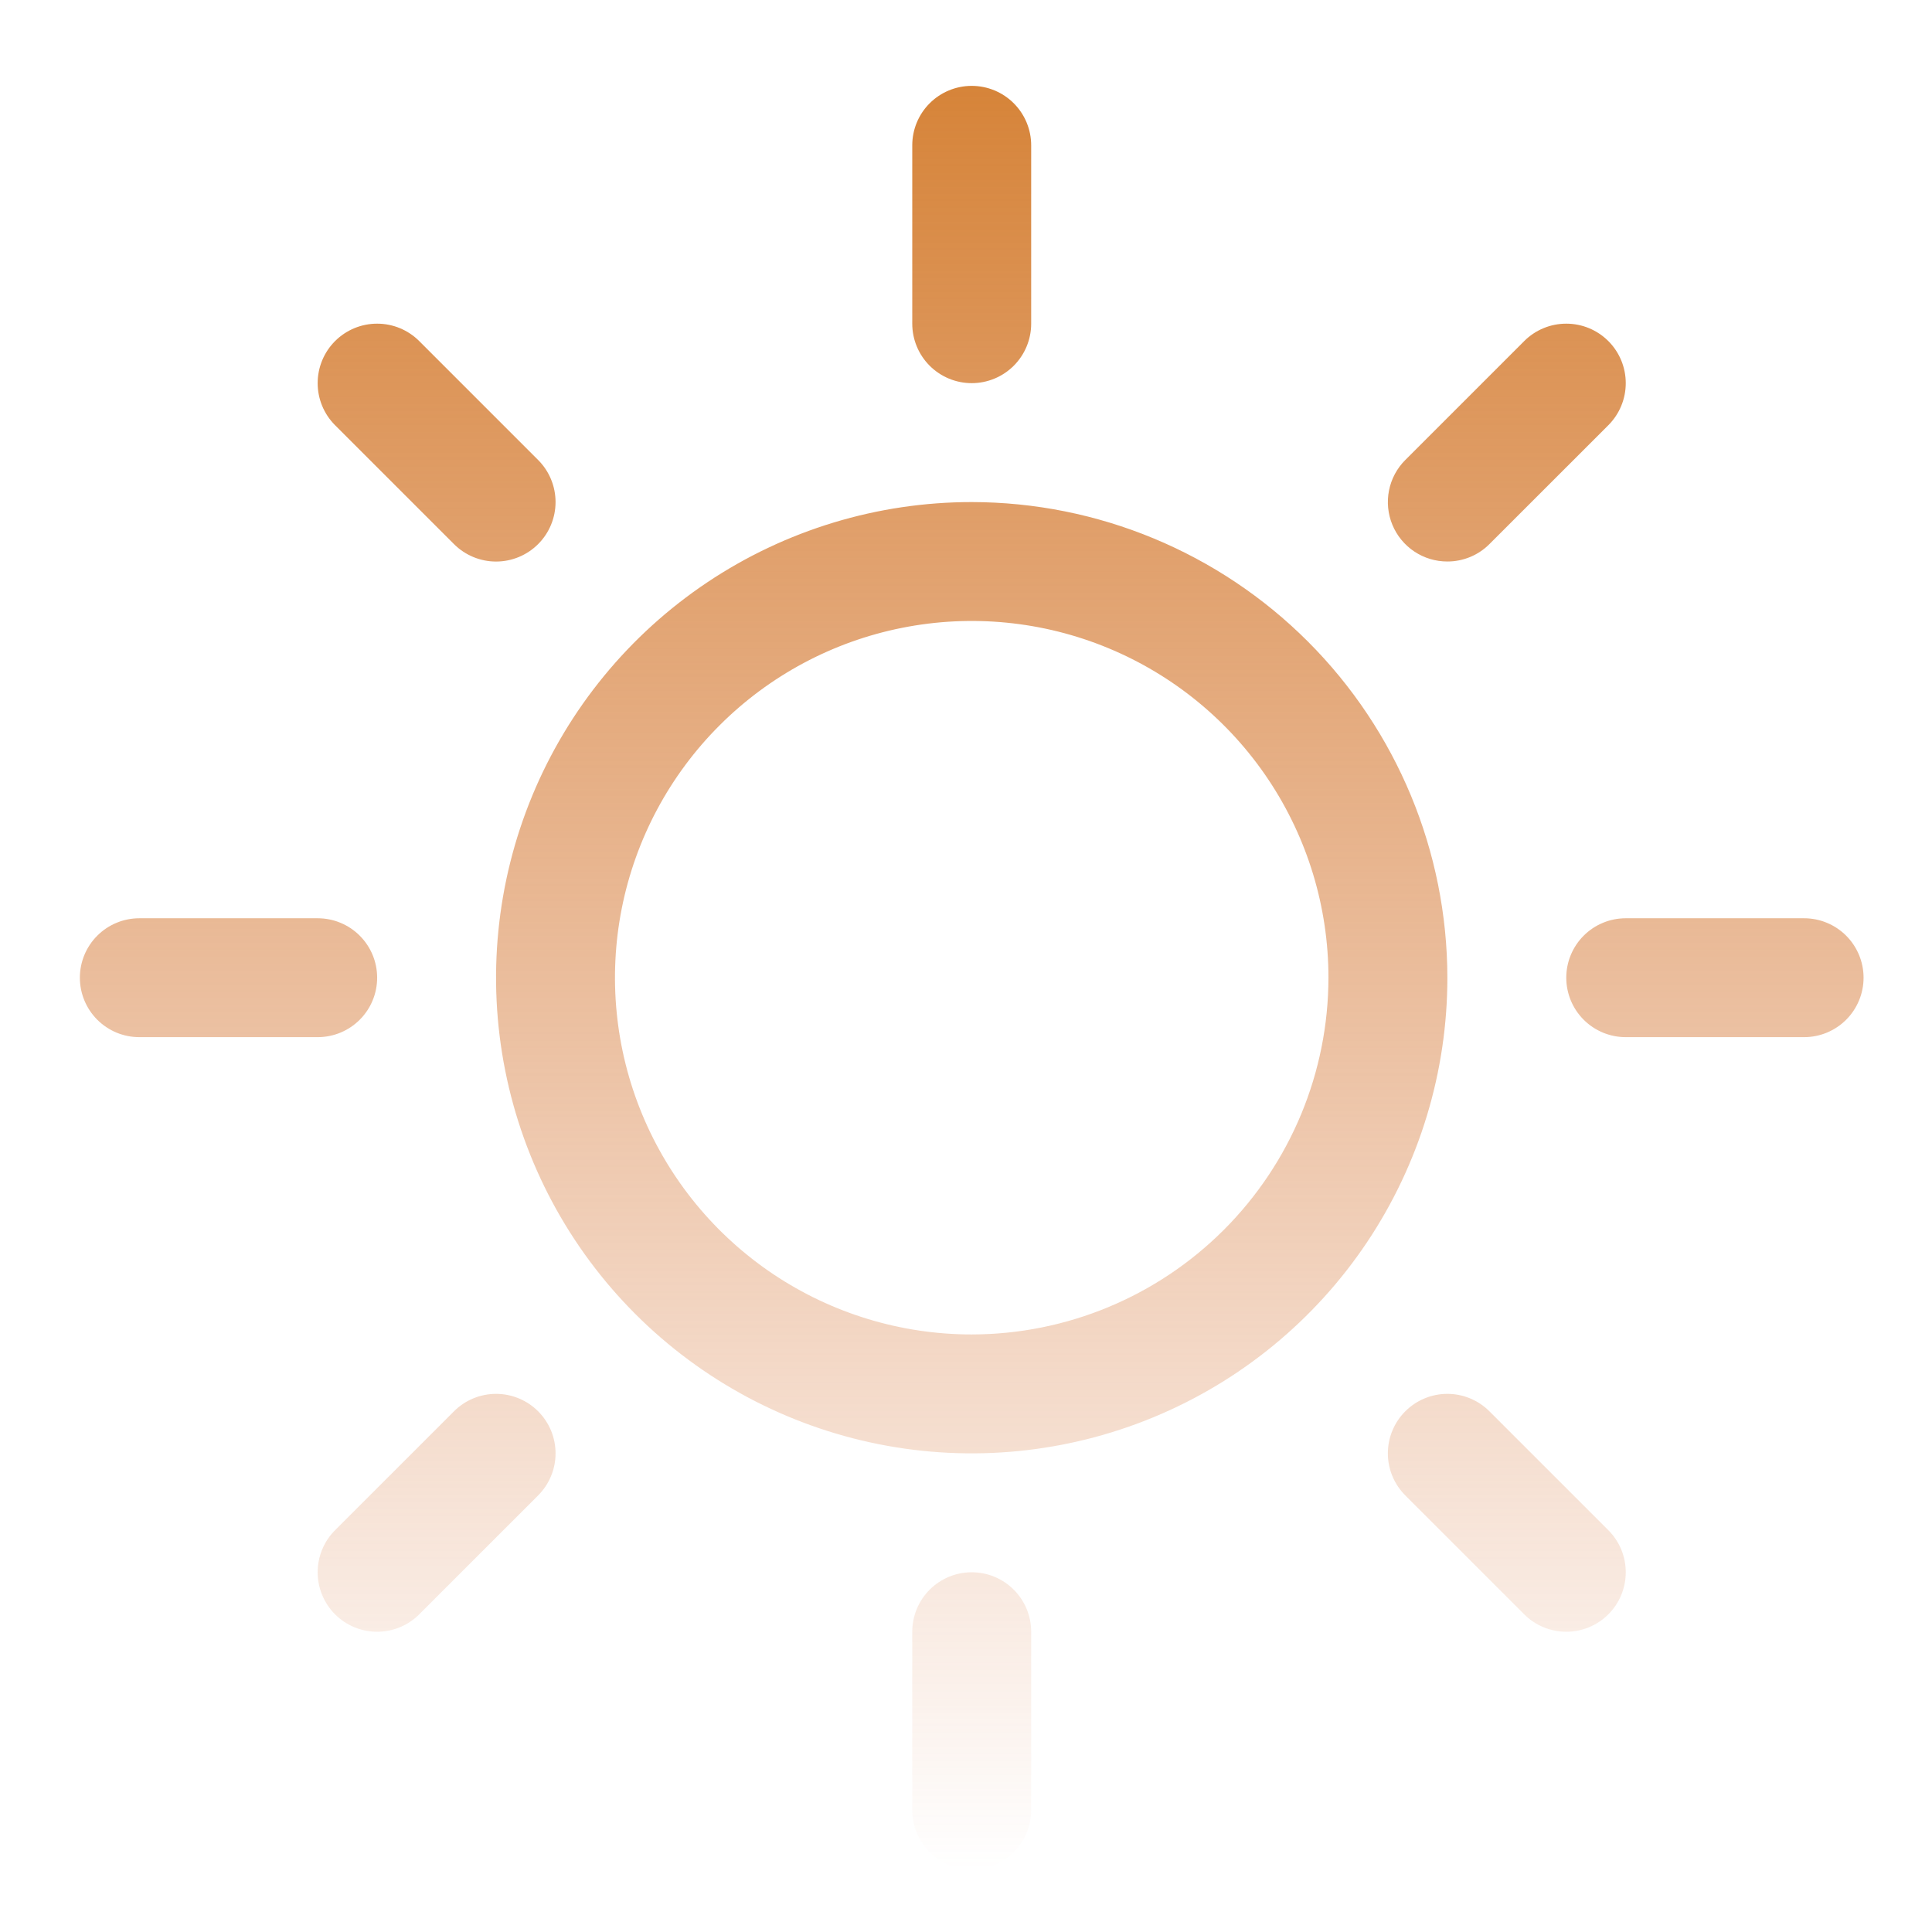 <?xml version="1.0" encoding="UTF-8"?> <svg xmlns="http://www.w3.org/2000/svg" width="76" height="76" viewBox="0 0 76 76" fill="none"> <path d="M35.886 12.733V5.716C35.886 5.096 36.132 4.501 36.571 4.063C37.01 3.624 37.604 3.378 38.225 3.378C38.845 3.378 39.44 3.624 39.879 4.063C40.317 4.501 40.564 5.096 40.564 5.716V12.733C40.564 13.353 40.317 13.948 39.879 14.387C39.44 14.825 38.845 15.072 38.225 15.072C37.604 15.072 37.01 14.825 36.571 14.387C36.132 13.948 35.886 13.353 35.886 12.733ZM56.936 38.46C56.936 42.161 55.838 45.779 53.782 48.856C51.726 51.933 48.804 54.331 45.385 55.747C41.966 57.163 38.204 57.534 34.574 56.812C30.945 56.09 27.611 54.308 24.994 51.691C22.377 49.074 20.595 45.74 19.873 42.111C19.151 38.481 19.522 34.719 20.938 31.3C22.354 27.881 24.753 24.959 27.829 22.903C30.907 20.847 34.524 19.75 38.225 19.75C43.185 19.755 47.941 21.728 51.449 25.236C54.957 28.744 56.93 33.5 56.936 38.46ZM52.258 38.46C52.258 35.685 51.435 32.972 49.893 30.664C48.351 28.356 46.159 26.558 43.595 25.495C41.031 24.433 38.209 24.155 35.487 24.697C32.765 25.238 30.264 26.575 28.302 28.538C26.339 30.5 25.003 33.001 24.461 35.723C23.92 38.445 24.198 41.267 25.26 43.831C26.322 46.395 28.121 48.587 30.428 50.129C32.736 51.671 35.449 52.494 38.225 52.494C41.945 52.49 45.513 51.01 48.143 48.379C50.774 45.748 52.254 42.181 52.258 38.46ZM17.859 21.404C18.298 21.843 18.893 22.09 19.514 22.09C20.134 22.09 20.73 21.843 21.169 21.404C21.608 20.965 21.854 20.37 21.854 19.75C21.854 19.129 21.608 18.534 21.169 18.095L16.491 13.417C16.052 12.978 15.457 12.732 14.836 12.732C14.216 12.732 13.62 12.978 13.181 13.417C12.742 13.856 12.496 14.451 12.496 15.072C12.496 15.693 12.742 16.288 13.181 16.727L17.859 21.404ZM17.859 55.517L13.181 60.194C12.742 60.633 12.496 61.228 12.496 61.849C12.496 62.47 12.742 63.065 13.181 63.504C13.62 63.943 14.216 64.189 14.836 64.189C15.457 64.189 16.052 63.943 16.491 63.504L21.169 58.826C21.386 58.609 21.558 58.351 21.676 58.067C21.794 57.783 21.854 57.479 21.854 57.171C21.854 56.864 21.794 56.56 21.676 56.276C21.558 55.992 21.386 55.734 21.169 55.517C20.951 55.299 20.693 55.127 20.409 55.009C20.125 54.892 19.821 54.831 19.514 54.831C19.206 54.831 18.902 54.892 18.618 55.009C18.334 55.127 18.076 55.299 17.859 55.517ZM56.936 22.088C57.243 22.089 57.547 22.028 57.831 21.911C58.115 21.794 58.373 21.621 58.59 21.404L63.268 16.727C63.707 16.288 63.953 15.693 63.953 15.072C63.953 14.451 63.707 13.856 63.268 13.417C62.829 12.978 62.234 12.732 61.613 12.732C60.993 12.732 60.397 12.978 59.959 13.417L55.281 18.095C54.953 18.422 54.73 18.839 54.64 19.293C54.55 19.747 54.596 20.217 54.773 20.645C54.95 21.073 55.25 21.438 55.635 21.695C56.02 21.952 56.473 22.089 56.936 22.088ZM58.59 55.517C58.151 55.078 57.556 54.831 56.936 54.831C56.315 54.831 55.72 55.078 55.281 55.517C54.842 55.955 54.595 56.551 54.595 57.171C54.595 57.792 54.842 58.387 55.281 58.826L59.959 63.504C60.176 63.721 60.434 63.893 60.718 64.011C61.002 64.129 61.306 64.189 61.613 64.189C61.921 64.189 62.225 64.129 62.509 64.011C62.793 63.893 63.051 63.721 63.268 63.504C63.485 63.286 63.658 63.029 63.775 62.745C63.893 62.461 63.953 62.156 63.953 61.849C63.953 61.542 63.893 61.237 63.775 60.953C63.658 60.67 63.485 60.412 63.268 60.194L58.59 55.517ZM14.836 38.46C14.836 37.84 14.59 37.245 14.151 36.807C13.713 36.368 13.118 36.122 12.497 36.122H5.481C4.86 36.122 4.266 36.368 3.827 36.807C3.388 37.245 3.142 37.84 3.142 38.46C3.142 39.081 3.388 39.676 3.827 40.114C4.266 40.553 4.86 40.799 5.481 40.799H12.497C13.118 40.799 13.713 40.553 14.151 40.114C14.59 39.676 14.836 39.081 14.836 38.46ZM38.225 61.849C37.604 61.849 37.01 62.095 36.571 62.534C36.132 62.973 35.886 63.568 35.886 64.188V71.204C35.886 71.825 36.132 72.42 36.571 72.858C37.01 73.297 37.604 73.543 38.225 73.543C38.845 73.543 39.44 73.297 39.879 72.858C40.317 72.42 40.564 71.825 40.564 71.204V64.188C40.564 63.568 40.317 62.973 39.879 62.534C39.44 62.095 38.845 61.849 38.225 61.849ZM70.969 36.122H63.952C63.332 36.122 62.737 36.368 62.298 36.807C61.86 37.245 61.613 37.84 61.613 38.46C61.613 39.081 61.86 39.676 62.298 40.114C62.737 40.553 63.332 40.799 63.952 40.799H70.969C71.589 40.799 72.184 40.553 72.623 40.114C73.061 39.676 73.308 39.081 73.308 38.46C73.308 37.84 73.061 37.245 72.623 36.807C72.184 36.368 71.589 36.122 70.969 36.122Z" fill="url(#paint0_linear_10_329)"></path> <defs> <linearGradient id="paint0_linear_10_329" x1="38.225" y1="3.378" x2="38.225" y2="73.543" gradientUnits="userSpaceOnUse"> <stop stop-color="#D68439"></stop> <stop offset="1" stop-color="#D67239" stop-opacity="0"></stop> </linearGradient> </defs> </svg> 